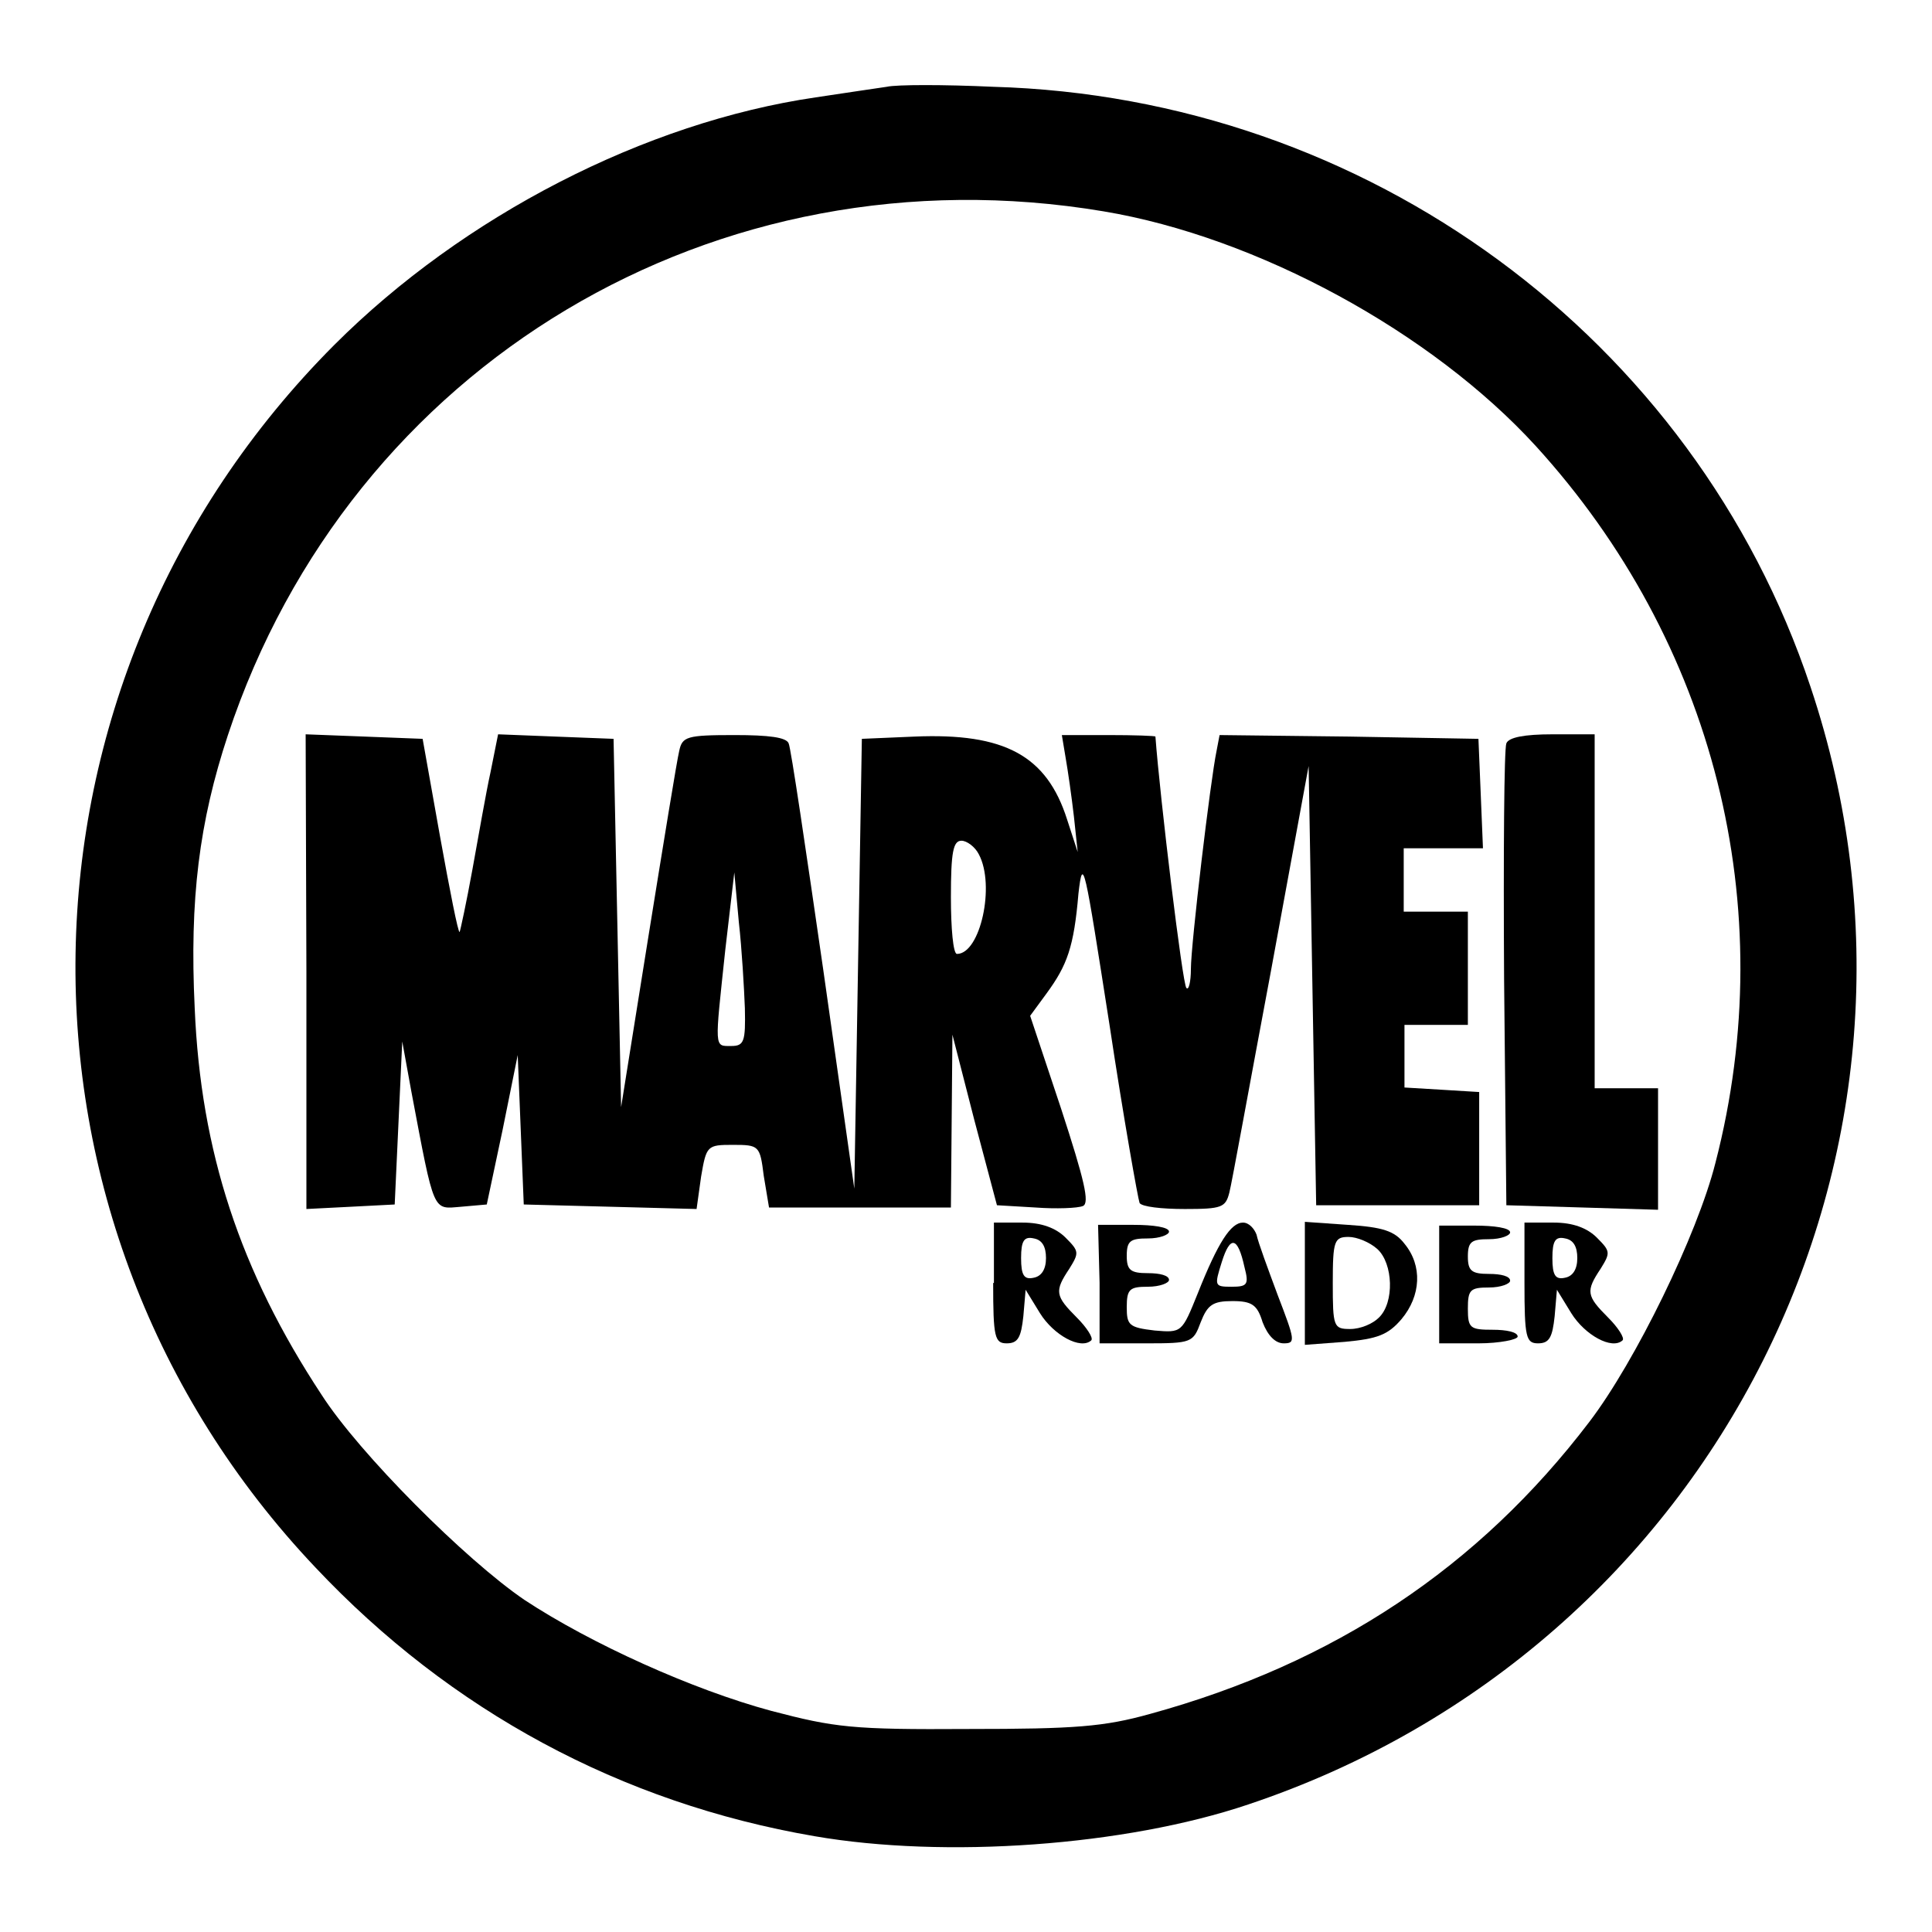 <?xml version="1.0" encoding="utf-8"?>
<!-- Svg Vector Icons : http://www.onlinewebfonts.com/icon -->
<!DOCTYPE svg PUBLIC "-//W3C//DTD SVG 1.1//EN" "http://www.w3.org/Graphics/SVG/1.1/DTD/svg11.dtd">
<svg version="1.1" xmlns="http://www.w3.org/2000/svg" xmlns:xlink="http://www.w3.org/1999/xlink" x="0px" y="0px" viewBox="0 0 256 256" enable-background="new 0 0 256 256" xml:space="preserve">
<g><g><g><path fill="#000000" d="M117.5,11.5c-1.3,0.2-5.5,0.8-9.4,1.4c-22.6,3.3-46.7,15.7-63.8,32.8C-0.4,90.5-1.6,161.9,41.8,207.7c17.9,19,40.5,31.2,66.1,35.6c17.3,3,41.2,1.3,57.5-4.2c61.9-20.7,95.1-86.7,74.5-148.1c-15.4-46.2-58.8-78.1-108.3-79.5C125.1,11.2,118.8,11.2,117.5,11.5z M146.2,28c20.4,3.4,43.5,16,57.3,31.1c23.6,25.9,32.6,61,23.8,95c-2.4,9.5-10.6,26.3-16.7,34.3c-14.7,19.3-33.8,32-58.2,38.7c-6.1,1.7-9.9,2-24.1,2c-15.4,0.1-17.7-0.2-26.1-2.4c-10.4-2.8-23.9-8.9-32.7-14.7c-7.8-5.3-21.9-19.4-26.9-27.2c-10.8-16.4-16-32.2-16.8-51.2c-0.7-14.5,0.6-24.7,4.4-36.2C46.5,48.2,94.9,19.4,146.2,28z"/><path fill="#000000" d="M40.6,128.7v31.5l5.9-0.3l5.8-0.3l0.5-10.8l0.5-10.8l1.2,6.6c3.1,16.4,2.8,15.6,6.6,15.3l3.4-0.3l2.1-9.9l2-9.9l0.4,9.9l0.4,9.9l11.5,0.3l11.4,0.3l0.6-4.3c0.7-4.1,0.8-4.2,4.2-4.2c3.5,0,3.6,0.1,4.1,4.1l0.7,4.2h12.2H126l0.1-11.4l0.1-11.5l2.9,11.3l3,11.3l5.1,0.3c2.7,0.2,5.6,0.1,6.3-0.2c0.9-0.4,0.2-3.4-2.9-12.9l-4.1-12.3l2.2-3c2.7-3.7,3.6-6.1,4.2-13.2c0.6-5.2,0.8-3.8,4.1,17.3c1.9,12.6,3.8,23.2,4,23.7c0.3,0.5,2.9,0.8,6,0.8c4.9,0,5.4-0.2,5.9-2.2c0.3-1.1,2.7-14.4,5.5-29.3l5-27.2l0.5,29.1l0.5,29.1h10.8h10.8v-7.5v-7.5l-4.9-0.3l-5-0.3v-4.2v-4.1h4.2h4.2v-7.5v-7.5h-4.2H186v-4.2v-4.2h5.2h5.3l-0.3-7.3l-0.3-7.2l-17.1-0.3l-17.2-0.2l-0.4,2.1c-0.8,3.8-3.4,25.6-3.4,28.9c0,1.7-0.3,2.9-0.6,2.5c-0.5-0.4-3.5-25.2-4.1-33.3c0-0.1-2.8-0.2-6.2-0.2h-6.2l0.5,3c0.3,1.7,0.8,5.2,1.1,7.8l0.5,4.7l-1.4-4.3c-2.7-8.5-8.3-11.5-20.2-11l-7,0.3l-0.5,29.8l-0.5,29.8l-4.1-28.9c-2.3-15.9-4.3-29.5-4.6-30.1c-0.3-0.8-2.6-1.1-7.2-1.1c-6.3,0-6.9,0.2-7.3,2.1c-0.3,1.2-2.1,12.3-4.1,24.7l-3.6,22.5l-0.5-24.4l-0.5-24.4l-7.7-0.3l-7.6-0.3l-1,5c-0.6,2.7-1.6,8.5-2.4,12.9c-0.8,4.4-1.6,8.1-1.7,8.3c-0.2,0.1-1.3-5.5-2.6-12.7l-2.3-12.9l-7.7-0.3l-7.8-0.3L40.6,128.7L40.6,128.7z M129.7,113.2c2.2,4.1,0.2,13.2-2.9,13.2c-0.5,0-0.8-3.4-0.8-7.5c0-6,0.3-7.5,1.4-7.5C128.1,111.4,129.2,112.2,129.7,113.2z M98.7,133.6c0.1,4.4-0.1,5-1.8,5c-2.3,0-2.2,0.5-0.8-12.7l1.2-10.3l0.6,6.6C98.3,125.7,98.6,131,98.7,133.6z"/><path fill="#000000" d="M199.6,98.5c-0.3,0.7-0.4,14.6-0.3,31.2l0.3,30l10.1,0.3l10,0.3v-8.1v-8h-4.2h-4.2v-23.5V97.3h-5.6C202,97.3,199.9,97.7,199.6,98.5z"/><path fill="#000000" d="M131.6,170c0,7.2,0.2,8,1.8,8c1.5,0,1.9-0.8,2.2-3.6l0.3-3.5l1.9,3.1c1.8,2.9,5.4,4.9,6.8,3.6c0.3-0.3-0.6-1.7-1.9-3c-2.9-2.9-3-3.5-1-6.5c1.3-2.1,1.3-2.3-0.5-4.1c-1.3-1.3-3.2-2-5.7-2h-3.8V170L131.6,170z M138.6,166.7c0,1.5-0.6,2.4-1.6,2.6c-1.3,0.3-1.7-0.3-1.7-2.6s0.4-2.9,1.7-2.6C138.1,164.3,138.6,165.2,138.6,166.7z"/><path fill="#000000" d="M145.7,170v8h6.2c6,0,6.2-0.1,7.2-2.8c0.9-2.3,1.6-2.8,4.2-2.8c2.6,0,3.3,0.5,4,2.8c0.7,1.8,1.7,2.8,2.8,2.8c1.6,0,1.5-0.4-0.8-6.4c-1.3-3.5-2.6-7-2.8-8c-0.3-0.8-1-1.6-1.8-1.6c-1.6,0-3.3,2.6-6,9.4c-2.1,5.2-2.1,5.2-5.7,4.9c-3.4-0.4-3.7-0.7-3.7-3.1s0.4-2.7,2.8-2.7c1.6,0,2.8-0.5,2.8-0.9c0-0.6-1.2-0.9-2.8-0.9c-2.3,0-2.8-0.4-2.8-2.3c0-2,0.5-2.3,2.8-2.3c1.6,0,2.8-0.5,2.8-0.9c0-0.6-2.1-0.9-4.7-0.9h-4.7L145.7,170L145.7,170z M164.9,167.9c0.6,2.3,0.4,2.6-1.7,2.6c-2.3,0-2.3-0.1-1.3-3.3C163,163.7,164,163.8,164.9,167.9z"/><path fill="#000000" d="M172.9,170v8.2l5.3-0.4c4.3-0.4,5.7-0.9,7.5-3c2.6-3.1,2.8-7.1,0.4-10c-1.3-1.7-2.9-2.2-7.5-2.5l-5.7-0.4V170z M182.5,165.5c2.1,1.9,2.3,7.1,0.2,9.1c-0.8,0.8-2.4,1.5-3.8,1.5c-2.2,0-2.3-0.3-2.3-6.1c0-5.6,0.2-6.1,2.1-6.1C179.8,163.9,181.5,164.6,182.5,165.5z"/><path fill="#000000" d="M190.7,170v8h5.2c2.8,0,5.2-0.5,5.2-0.9c0-0.6-1.5-0.9-3.3-0.9c-3,0-3.3-0.2-3.3-2.8c0-2.5,0.3-2.8,2.8-2.8c1.6,0,2.8-0.5,2.8-0.9c0-0.6-1.2-0.9-2.8-0.9c-2.3,0-2.8-0.4-2.8-2.3c0-2,0.5-2.3,2.8-2.3c1.6,0,2.8-0.5,2.8-0.9c0-0.6-2.1-0.9-4.7-0.9h-4.7L190.7,170L190.7,170z"/><path fill="#000000" d="M202,170c0,7.2,0.2,8,1.8,8c1.5,0,1.9-0.8,2.2-3.6l0.3-3.5l1.9,3.1c1.8,2.9,5.4,4.9,6.8,3.6c0.3-0.3-0.6-1.7-1.9-3c-2.9-2.9-3-3.5-1-6.5c1.3-2.1,1.3-2.3-0.5-4.1c-1.3-1.3-3.2-2-5.7-2H202V170L202,170z M209,166.7c0,1.5-0.6,2.4-1.6,2.6c-1.3,0.3-1.7-0.3-1.7-2.6s0.4-2.9,1.7-2.6C208.5,164.3,209,165.2,209,166.7z"/></g></g></g>
</svg>